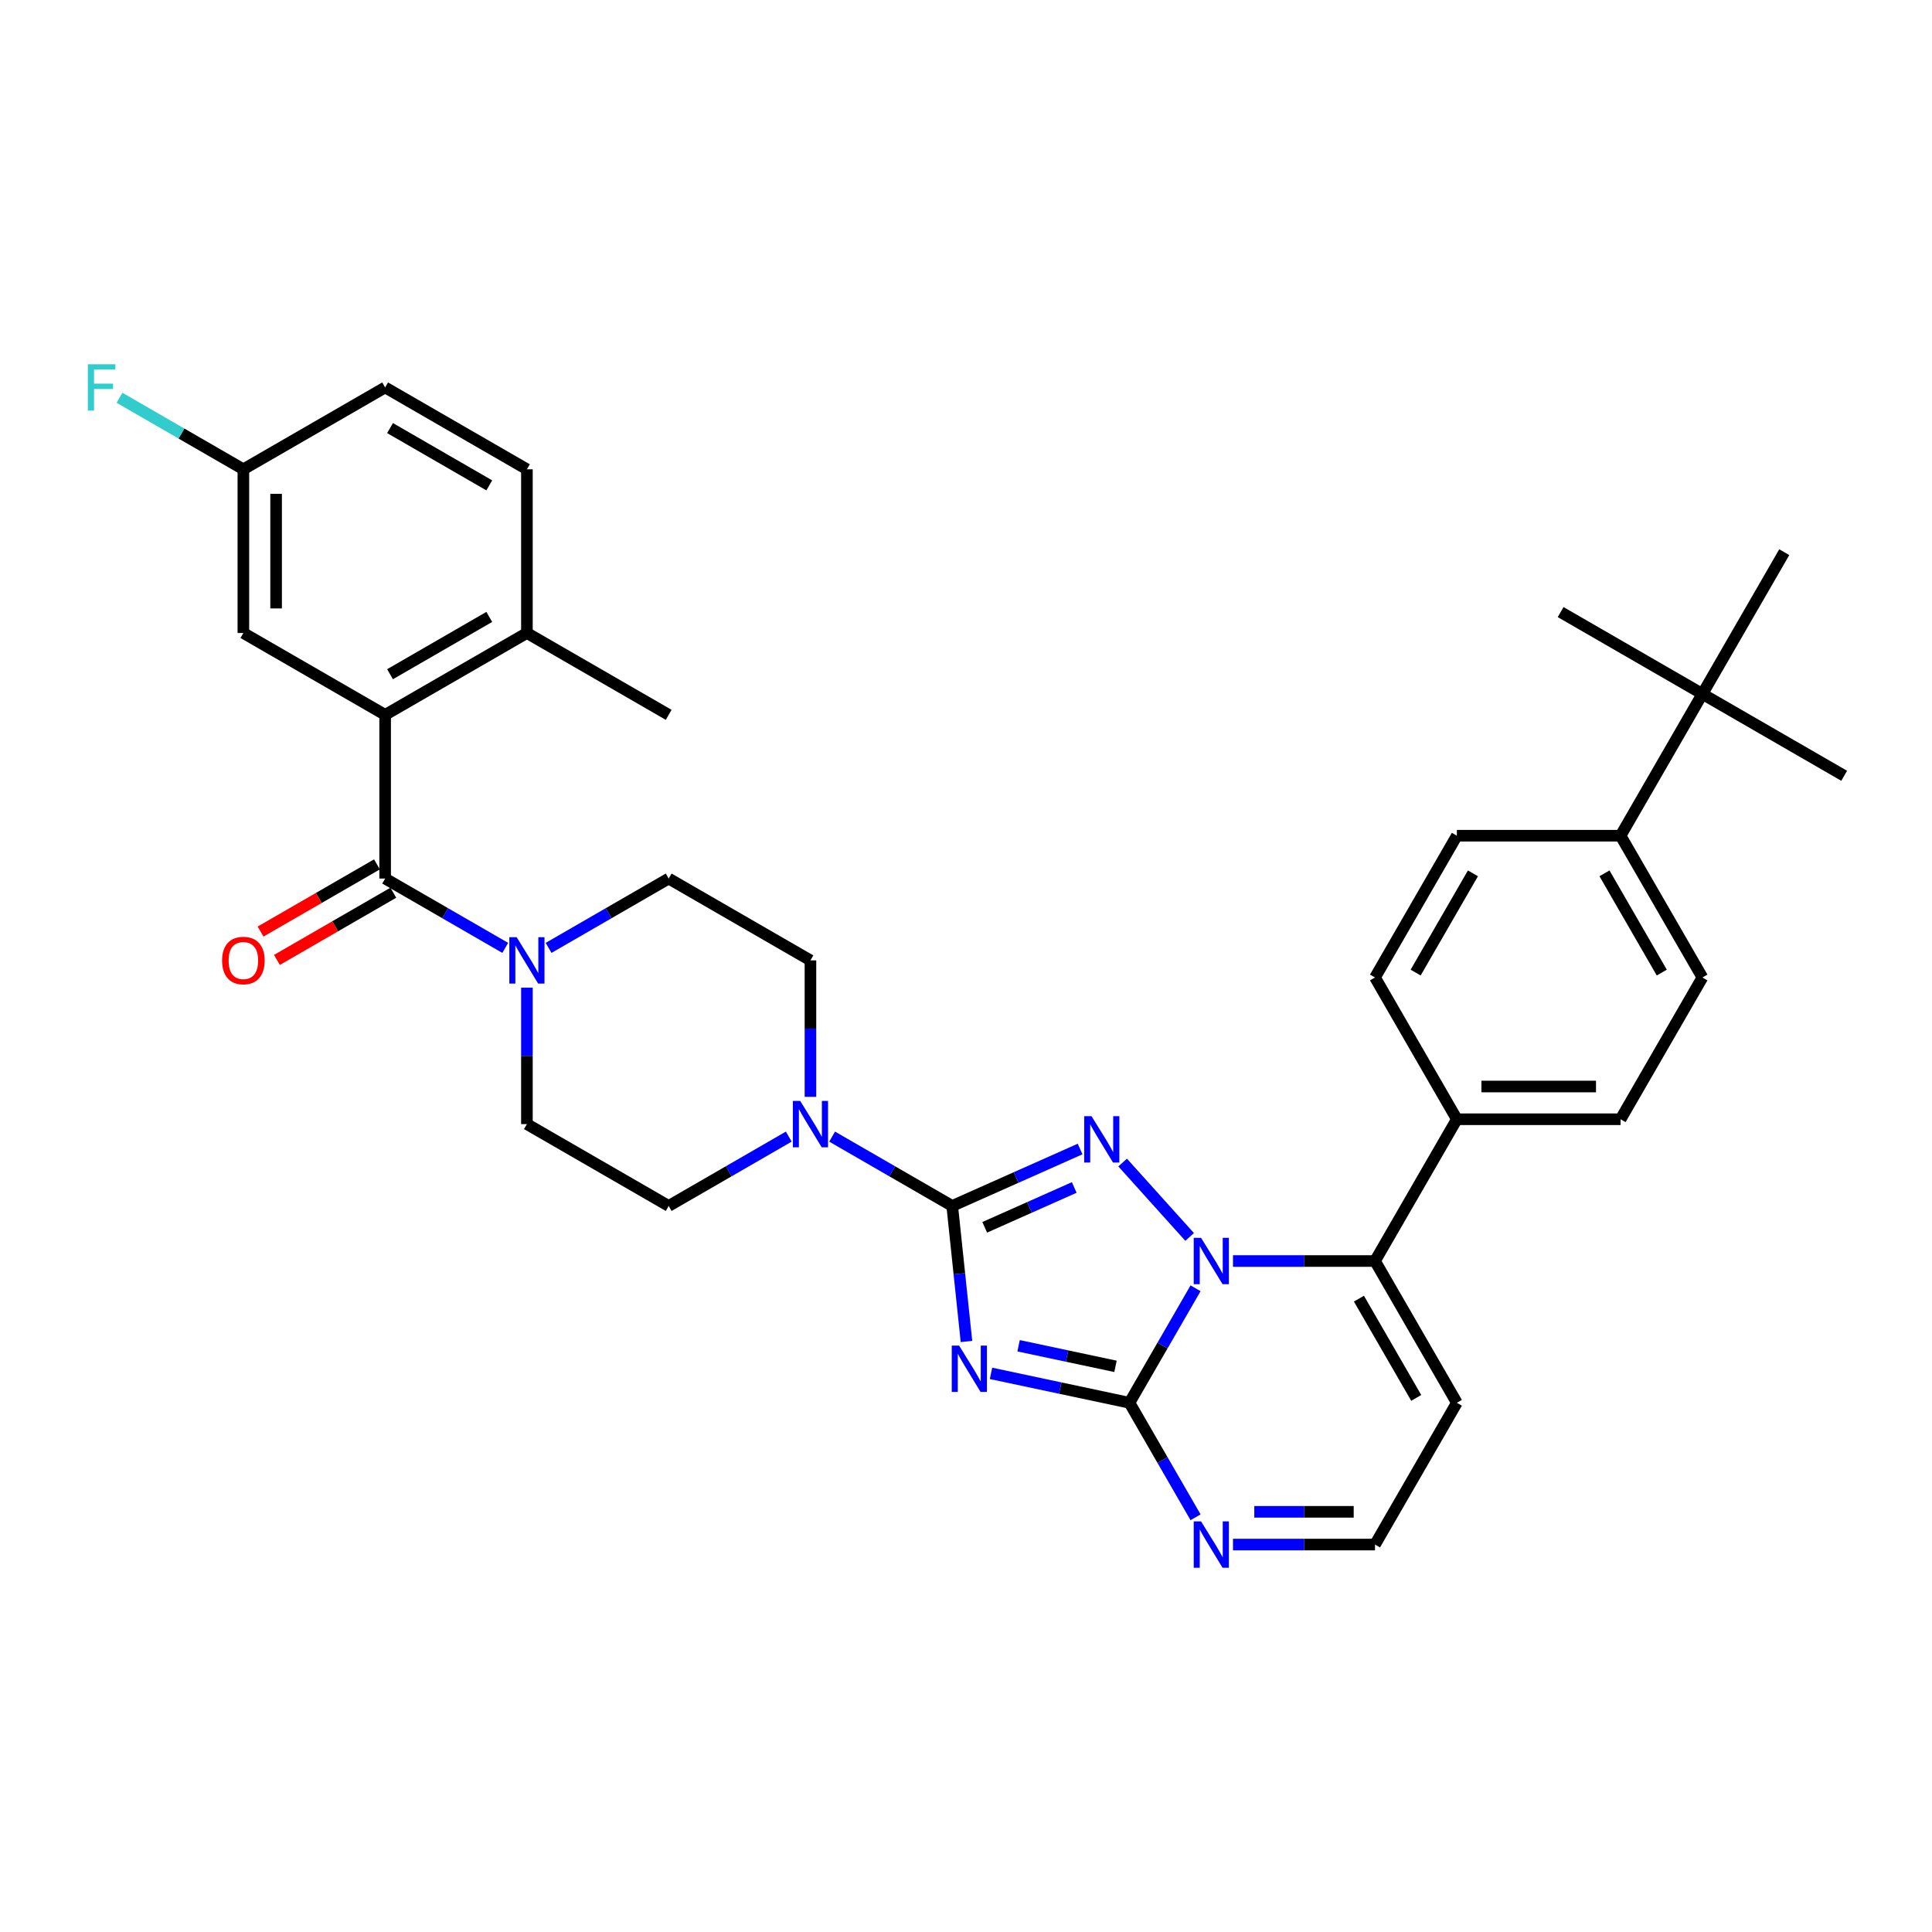 <?xml version='1.0' encoding='iso-8859-1'?>
<svg version='1.1' baseProfile='full'
              xmlns='http://www.w3.org/2000/svg'
                      xmlns:rdkit='http://www.rdkit.org/xml'
                      xmlns:xlink='http://www.w3.org/1999/xlink'
                  xml:space='preserve'
width='1000px' height='1000px' viewBox='0 0 1000 1000'>
<!-- END OF HEADER -->
<rect style='opacity:1.0;fill:#FFFFFF;stroke:none' width='1000' height='1000' x='0' y='0'> </rect>
<path class='bond-0' d='M 199.349,454.734 L 230.429,472.678' style='fill:none;fill-rule:evenodd;stroke:#000000;stroke-width:6px;stroke-linecap:butt;stroke-linejoin:miter;stroke-opacity:1' />
<path class='bond-0' d='M 230.429,472.678 L 261.51,490.623' style='fill:none;fill-rule:evenodd;stroke:#0000FF;stroke-width:6px;stroke-linecap:butt;stroke-linejoin:miter;stroke-opacity:1' />
<path class='bond-1' d='M 195.112,447.396 L 164.989,464.787' style='fill:none;fill-rule:evenodd;stroke:#000000;stroke-width:6px;stroke-linecap:butt;stroke-linejoin:miter;stroke-opacity:1' />
<path class='bond-1' d='M 164.989,464.787 L 134.866,482.179' style='fill:none;fill-rule:evenodd;stroke:#FF0000;stroke-width:6px;stroke-linecap:butt;stroke-linejoin:miter;stroke-opacity:1' />
<path class='bond-1' d='M 203.585,462.072 L 173.462,479.463' style='fill:none;fill-rule:evenodd;stroke:#000000;stroke-width:6px;stroke-linecap:butt;stroke-linejoin:miter;stroke-opacity:1' />
<path class='bond-1' d='M 173.462,479.463 L 143.339,496.855' style='fill:none;fill-rule:evenodd;stroke:#FF0000;stroke-width:6px;stroke-linecap:butt;stroke-linejoin:miter;stroke-opacity:1' />
<path class='bond-2' d='M 199.349,454.734 L 199.349,370.002' style='fill:none;fill-rule:evenodd;stroke:#000000;stroke-width:6px;stroke-linecap:butt;stroke-linejoin:miter;stroke-opacity:1' />
<path class='bond-3' d='M 272.728,511.216 L 272.728,546.524' style='fill:none;fill-rule:evenodd;stroke:#0000FF;stroke-width:6px;stroke-linecap:butt;stroke-linejoin:miter;stroke-opacity:1' />
<path class='bond-3' d='M 272.728,546.524 L 272.728,581.831' style='fill:none;fill-rule:evenodd;stroke:#000000;stroke-width:6px;stroke-linecap:butt;stroke-linejoin:miter;stroke-opacity:1' />
<path class='bond-4' d='M 283.947,490.623 L 315.027,472.678' style='fill:none;fill-rule:evenodd;stroke:#0000FF;stroke-width:6px;stroke-linecap:butt;stroke-linejoin:miter;stroke-opacity:1' />
<path class='bond-4' d='M 315.027,472.678 L 346.108,454.734' style='fill:none;fill-rule:evenodd;stroke:#000000;stroke-width:6px;stroke-linecap:butt;stroke-linejoin:miter;stroke-opacity:1' />
<path class='bond-5' d='M 754.068,726.081 L 711.702,799.461' style='fill:none;fill-rule:evenodd;stroke:#000000;stroke-width:6px;stroke-linecap:butt;stroke-linejoin:miter;stroke-opacity:1' />
<path class='bond-6' d='M 754.068,726.081 L 711.702,652.702' style='fill:none;fill-rule:evenodd;stroke:#000000;stroke-width:6px;stroke-linecap:butt;stroke-linejoin:miter;stroke-opacity:1' />
<path class='bond-6' d='M 733.037,723.548 L 703.381,672.182' style='fill:none;fill-rule:evenodd;stroke:#000000;stroke-width:6px;stroke-linecap:butt;stroke-linejoin:miter;stroke-opacity:1' />
<path class='bond-7' d='M 711.702,799.461 L 674.946,799.461' style='fill:none;fill-rule:evenodd;stroke:#000000;stroke-width:6px;stroke-linecap:butt;stroke-linejoin:miter;stroke-opacity:1' />
<path class='bond-7' d='M 674.946,799.461 L 638.189,799.461' style='fill:none;fill-rule:evenodd;stroke:#0000FF;stroke-width:6px;stroke-linecap:butt;stroke-linejoin:miter;stroke-opacity:1' />
<path class='bond-7' d='M 700.675,782.515 L 674.946,782.515' style='fill:none;fill-rule:evenodd;stroke:#000000;stroke-width:6px;stroke-linecap:butt;stroke-linejoin:miter;stroke-opacity:1' />
<path class='bond-7' d='M 674.946,782.515 L 649.216,782.515' style='fill:none;fill-rule:evenodd;stroke:#0000FF;stroke-width:6px;stroke-linecap:butt;stroke-linejoin:miter;stroke-opacity:1' />
<path class='bond-8' d='M 618.821,785.345 L 601.713,755.713' style='fill:none;fill-rule:evenodd;stroke:#0000FF;stroke-width:6px;stroke-linecap:butt;stroke-linejoin:miter;stroke-opacity:1' />
<path class='bond-8' d='M 601.713,755.713 L 584.605,726.081' style='fill:none;fill-rule:evenodd;stroke:#000000;stroke-width:6px;stroke-linecap:butt;stroke-linejoin:miter;stroke-opacity:1' />
<path class='bond-9' d='M 584.605,726.081 L 601.713,696.45' style='fill:none;fill-rule:evenodd;stroke:#000000;stroke-width:6px;stroke-linecap:butt;stroke-linejoin:miter;stroke-opacity:1' />
<path class='bond-9' d='M 601.713,696.45 L 618.821,666.818' style='fill:none;fill-rule:evenodd;stroke:#0000FF;stroke-width:6px;stroke-linecap:butt;stroke-linejoin:miter;stroke-opacity:1' />
<path class='bond-10' d='M 584.605,726.081 L 548.774,718.465' style='fill:none;fill-rule:evenodd;stroke:#000000;stroke-width:6px;stroke-linecap:butt;stroke-linejoin:miter;stroke-opacity:1' />
<path class='bond-10' d='M 548.774,718.465 L 512.943,710.849' style='fill:none;fill-rule:evenodd;stroke:#0000FF;stroke-width:6px;stroke-linecap:butt;stroke-linejoin:miter;stroke-opacity:1' />
<path class='bond-10' d='M 577.379,707.221 L 552.297,701.889' style='fill:none;fill-rule:evenodd;stroke:#000000;stroke-width:6px;stroke-linecap:butt;stroke-linejoin:miter;stroke-opacity:1' />
<path class='bond-10' d='M 552.297,701.889 L 527.216,696.558' style='fill:none;fill-rule:evenodd;stroke:#0000FF;stroke-width:6px;stroke-linecap:butt;stroke-linejoin:miter;stroke-opacity:1' />
<path class='bond-11' d='M 638.189,652.702 L 674.946,652.702' style='fill:none;fill-rule:evenodd;stroke:#0000FF;stroke-width:6px;stroke-linecap:butt;stroke-linejoin:miter;stroke-opacity:1' />
<path class='bond-11' d='M 674.946,652.702 L 711.702,652.702' style='fill:none;fill-rule:evenodd;stroke:#000000;stroke-width:6px;stroke-linecap:butt;stroke-linejoin:miter;stroke-opacity:1' />
<path class='bond-12' d='M 615.752,640.242 L 581.073,601.728' style='fill:none;fill-rule:evenodd;stroke:#0000FF;stroke-width:6px;stroke-linecap:butt;stroke-linejoin:miter;stroke-opacity:1' />
<path class='bond-13' d='M 711.702,652.702 L 754.068,579.322' style='fill:none;fill-rule:evenodd;stroke:#000000;stroke-width:6px;stroke-linecap:butt;stroke-linejoin:miter;stroke-opacity:1' />
<path class='bond-14' d='M 500.241,694.348 L 496.554,659.273' style='fill:none;fill-rule:evenodd;stroke:#0000FF;stroke-width:6px;stroke-linecap:butt;stroke-linejoin:miter;stroke-opacity:1' />
<path class='bond-14' d='M 496.554,659.273 L 492.868,624.197' style='fill:none;fill-rule:evenodd;stroke:#000000;stroke-width:6px;stroke-linecap:butt;stroke-linejoin:miter;stroke-opacity:1' />
<path class='bond-15' d='M 492.868,624.197 L 525.962,609.463' style='fill:none;fill-rule:evenodd;stroke:#000000;stroke-width:6px;stroke-linecap:butt;stroke-linejoin:miter;stroke-opacity:1' />
<path class='bond-15' d='M 525.962,609.463 L 559.056,594.729' style='fill:none;fill-rule:evenodd;stroke:#0000FF;stroke-width:6px;stroke-linecap:butt;stroke-linejoin:miter;stroke-opacity:1' />
<path class='bond-15' d='M 509.689,635.258 L 532.854,624.944' style='fill:none;fill-rule:evenodd;stroke:#000000;stroke-width:6px;stroke-linecap:butt;stroke-linejoin:miter;stroke-opacity:1' />
<path class='bond-15' d='M 532.854,624.944 L 556.02,614.63' style='fill:none;fill-rule:evenodd;stroke:#0000FF;stroke-width:6px;stroke-linecap:butt;stroke-linejoin:miter;stroke-opacity:1' />
<path class='bond-16' d='M 492.868,624.197 L 461.787,606.253' style='fill:none;fill-rule:evenodd;stroke:#000000;stroke-width:6px;stroke-linecap:butt;stroke-linejoin:miter;stroke-opacity:1' />
<path class='bond-16' d='M 461.787,606.253 L 430.706,588.308' style='fill:none;fill-rule:evenodd;stroke:#0000FF;stroke-width:6px;stroke-linecap:butt;stroke-linejoin:miter;stroke-opacity:1' />
<path class='bond-17' d='M 419.488,567.715 L 419.488,532.407' style='fill:none;fill-rule:evenodd;stroke:#0000FF;stroke-width:6px;stroke-linecap:butt;stroke-linejoin:miter;stroke-opacity:1' />
<path class='bond-17' d='M 419.488,532.407 L 419.488,497.1' style='fill:none;fill-rule:evenodd;stroke:#000000;stroke-width:6px;stroke-linecap:butt;stroke-linejoin:miter;stroke-opacity:1' />
<path class='bond-18' d='M 408.269,588.308 L 377.189,606.253' style='fill:none;fill-rule:evenodd;stroke:#0000FF;stroke-width:6px;stroke-linecap:butt;stroke-linejoin:miter;stroke-opacity:1' />
<path class='bond-18' d='M 377.189,606.253 L 346.108,624.197' style='fill:none;fill-rule:evenodd;stroke:#000000;stroke-width:6px;stroke-linecap:butt;stroke-linejoin:miter;stroke-opacity:1' />
<path class='bond-19' d='M 754.068,579.322 L 838.8,579.322' style='fill:none;fill-rule:evenodd;stroke:#000000;stroke-width:6px;stroke-linecap:butt;stroke-linejoin:miter;stroke-opacity:1' />
<path class='bond-19' d='M 766.778,562.376 L 826.09,562.376' style='fill:none;fill-rule:evenodd;stroke:#000000;stroke-width:6px;stroke-linecap:butt;stroke-linejoin:miter;stroke-opacity:1' />
<path class='bond-20' d='M 754.068,579.322 L 711.702,505.942' style='fill:none;fill-rule:evenodd;stroke:#000000;stroke-width:6px;stroke-linecap:butt;stroke-linejoin:miter;stroke-opacity:1' />
<path class='bond-21' d='M 419.488,497.1 L 346.108,454.734' style='fill:none;fill-rule:evenodd;stroke:#000000;stroke-width:6px;stroke-linecap:butt;stroke-linejoin:miter;stroke-opacity:1' />
<path class='bond-22' d='M 272.728,581.831 L 346.108,624.197' style='fill:none;fill-rule:evenodd;stroke:#000000;stroke-width:6px;stroke-linecap:butt;stroke-linejoin:miter;stroke-opacity:1' />
<path class='bond-23' d='M 838.8,579.322 L 881.166,505.942' style='fill:none;fill-rule:evenodd;stroke:#000000;stroke-width:6px;stroke-linecap:butt;stroke-linejoin:miter;stroke-opacity:1' />
<path class='bond-24' d='M 881.166,505.942 L 838.8,432.562' style='fill:none;fill-rule:evenodd;stroke:#000000;stroke-width:6px;stroke-linecap:butt;stroke-linejoin:miter;stroke-opacity:1' />
<path class='bond-24' d='M 860.135,503.408 L 830.479,452.042' style='fill:none;fill-rule:evenodd;stroke:#000000;stroke-width:6px;stroke-linecap:butt;stroke-linejoin:miter;stroke-opacity:1' />
<path class='bond-25' d='M 838.8,432.562 L 754.068,432.562' style='fill:none;fill-rule:evenodd;stroke:#000000;stroke-width:6px;stroke-linecap:butt;stroke-linejoin:miter;stroke-opacity:1' />
<path class='bond-26' d='M 838.8,432.562 L 881.166,359.182' style='fill:none;fill-rule:evenodd;stroke:#000000;stroke-width:6px;stroke-linecap:butt;stroke-linejoin:miter;stroke-opacity:1' />
<path class='bond-27' d='M 754.068,432.562 L 711.702,505.942' style='fill:none;fill-rule:evenodd;stroke:#000000;stroke-width:6px;stroke-linecap:butt;stroke-linejoin:miter;stroke-opacity:1' />
<path class='bond-27' d='M 762.389,452.042 L 732.733,503.408' style='fill:none;fill-rule:evenodd;stroke:#000000;stroke-width:6px;stroke-linecap:butt;stroke-linejoin:miter;stroke-opacity:1' />
<path class='bond-28' d='M 881.166,359.182 L 954.545,401.548' style='fill:none;fill-rule:evenodd;stroke:#000000;stroke-width:6px;stroke-linecap:butt;stroke-linejoin:miter;stroke-opacity:1' />
<path class='bond-29' d='M 881.166,359.182 L 807.786,316.817' style='fill:none;fill-rule:evenodd;stroke:#000000;stroke-width:6px;stroke-linecap:butt;stroke-linejoin:miter;stroke-opacity:1' />
<path class='bond-30' d='M 881.166,359.182 L 923.532,285.803' style='fill:none;fill-rule:evenodd;stroke:#000000;stroke-width:6px;stroke-linecap:butt;stroke-linejoin:miter;stroke-opacity:1' />
<path class='bond-31' d='M 199.349,370.002 L 272.728,327.636' style='fill:none;fill-rule:evenodd;stroke:#000000;stroke-width:6px;stroke-linecap:butt;stroke-linejoin:miter;stroke-opacity:1' />
<path class='bond-31' d='M 201.882,348.971 L 253.248,319.315' style='fill:none;fill-rule:evenodd;stroke:#000000;stroke-width:6px;stroke-linecap:butt;stroke-linejoin:miter;stroke-opacity:1' />
<path class='bond-32' d='M 199.349,370.002 L 125.969,327.636' style='fill:none;fill-rule:evenodd;stroke:#000000;stroke-width:6px;stroke-linecap:butt;stroke-linejoin:miter;stroke-opacity:1' />
<path class='bond-33' d='M 272.728,327.636 L 272.728,242.905' style='fill:none;fill-rule:evenodd;stroke:#000000;stroke-width:6px;stroke-linecap:butt;stroke-linejoin:miter;stroke-opacity:1' />
<path class='bond-34' d='M 272.728,327.636 L 346.108,370.002' style='fill:none;fill-rule:evenodd;stroke:#000000;stroke-width:6px;stroke-linecap:butt;stroke-linejoin:miter;stroke-opacity:1' />
<path class='bond-35' d='M 125.969,327.636 L 125.969,242.905' style='fill:none;fill-rule:evenodd;stroke:#000000;stroke-width:6px;stroke-linecap:butt;stroke-linejoin:miter;stroke-opacity:1' />
<path class='bond-35' d='M 142.915,314.927 L 142.915,255.614' style='fill:none;fill-rule:evenodd;stroke:#000000;stroke-width:6px;stroke-linecap:butt;stroke-linejoin:miter;stroke-opacity:1' />
<path class='bond-36' d='M 272.728,242.905 L 199.349,200.539' style='fill:none;fill-rule:evenodd;stroke:#000000;stroke-width:6px;stroke-linecap:butt;stroke-linejoin:miter;stroke-opacity:1' />
<path class='bond-36' d='M 253.248,251.226 L 201.882,221.57' style='fill:none;fill-rule:evenodd;stroke:#000000;stroke-width:6px;stroke-linecap:butt;stroke-linejoin:miter;stroke-opacity:1' />
<path class='bond-37' d='M 125.969,242.905 L 93.905,224.393' style='fill:none;fill-rule:evenodd;stroke:#000000;stroke-width:6px;stroke-linecap:butt;stroke-linejoin:miter;stroke-opacity:1' />
<path class='bond-37' d='M 93.905,224.393 L 61.842,205.881' style='fill:none;fill-rule:evenodd;stroke:#33CCCC;stroke-width:6px;stroke-linecap:butt;stroke-linejoin:miter;stroke-opacity:1' />
<path class='bond-38' d='M 125.969,242.905 L 199.349,200.539' style='fill:none;fill-rule:evenodd;stroke:#000000;stroke-width:6px;stroke-linecap:butt;stroke-linejoin:miter;stroke-opacity:1' />
<path  class='atom-1' d='M 267.424 485.102
L 275.287 497.811
Q 276.067 499.065, 277.321 501.336
Q 278.575 503.607, 278.643 503.743
L 278.643 485.102
L 281.829 485.102
L 281.829 509.098
L 278.541 509.098
L 270.102 495.202
Q 269.119 493.575, 268.068 491.711
Q 267.051 489.847, 266.746 489.27
L 266.746 509.098
L 263.628 509.098
L 263.628 485.102
L 267.424 485.102
' fill='#0000FF'/>
<path  class='atom-2' d='M 114.954 497.167
Q 114.954 491.406, 117.801 488.186
Q 120.648 484.966, 125.969 484.966
Q 131.29 484.966, 134.137 488.186
Q 136.984 491.406, 136.984 497.167
Q 136.984 502.997, 134.103 506.318
Q 131.222 509.606, 125.969 509.606
Q 120.681 509.606, 117.801 506.318
Q 114.954 503.031, 114.954 497.167
M 125.969 506.895
Q 129.629 506.895, 131.595 504.454
Q 133.595 501.98, 133.595 497.167
Q 133.595 492.456, 131.595 490.084
Q 129.629 487.678, 125.969 487.678
Q 122.308 487.678, 120.309 490.05
Q 118.343 492.422, 118.343 497.167
Q 118.343 502.014, 120.309 504.454
Q 122.308 506.895, 125.969 506.895
' fill='#FF0000'/>
<path  class='atom-5' d='M 621.666 787.463
L 629.529 800.173
Q 630.309 801.427, 631.563 803.698
Q 632.817 805.969, 632.885 806.104
L 632.885 787.463
L 636.071 787.463
L 636.071 811.459
L 632.783 811.459
L 624.344 797.563
Q 623.361 795.936, 622.31 794.072
Q 621.294 792.208, 620.989 791.632
L 620.989 811.459
L 617.87 811.459
L 617.87 787.463
L 621.666 787.463
' fill='#0000FF'/>
<path  class='atom-7' d='M 621.666 640.704
L 629.529 653.413
Q 630.309 654.667, 631.563 656.938
Q 632.817 659.209, 632.885 659.345
L 632.885 640.704
L 636.071 640.704
L 636.071 664.7
L 632.783 664.7
L 624.344 650.804
Q 623.361 649.177, 622.31 647.313
Q 621.294 645.449, 620.989 644.872
L 620.989 664.7
L 617.87 664.7
L 617.87 640.704
L 621.666 640.704
' fill='#0000FF'/>
<path  class='atom-9' d='M 496.42 696.467
L 504.284 709.176
Q 505.063 710.431, 506.317 712.701
Q 507.571 714.972, 507.639 715.108
L 507.639 696.467
L 510.825 696.467
L 510.825 720.463
L 507.537 720.463
L 499.098 706.567
Q 498.115 704.94, 497.064 703.076
Q 496.048 701.212, 495.743 700.636
L 495.743 720.463
L 492.624 720.463
L 492.624 696.467
L 496.42 696.467
' fill='#0000FF'/>
<path  class='atom-11' d='M 564.97 577.736
L 572.833 590.445
Q 573.612 591.7, 574.866 593.97
Q 576.12 596.241, 576.188 596.377
L 576.188 577.736
L 579.374 577.736
L 579.374 601.732
L 576.087 601.732
L 567.647 587.836
Q 566.664 586.209, 565.614 584.345
Q 564.597 582.481, 564.292 581.905
L 564.292 601.732
L 561.174 601.732
L 561.174 577.736
L 564.97 577.736
' fill='#0000FF'/>
<path  class='atom-12' d='M 414.184 569.833
L 422.047 582.543
Q 422.826 583.797, 424.08 586.068
Q 425.334 588.339, 425.402 588.474
L 425.402 569.833
L 428.588 569.833
L 428.588 593.829
L 425.301 593.829
L 416.861 579.933
Q 415.878 578.307, 414.828 576.442
Q 413.811 574.578, 413.506 574.002
L 413.506 593.829
L 410.388 593.829
L 410.388 569.833
L 414.184 569.833
' fill='#0000FF'/>
<path  class='atom-34' d='M 45.455 188.541
L 59.723 188.541
L 59.723 191.286
L 48.674 191.286
L 48.674 198.573
L 58.503 198.573
L 58.503 201.352
L 48.674 201.352
L 48.674 212.537
L 45.455 212.537
L 45.455 188.541
' fill='#33CCCC'/>
</svg>
